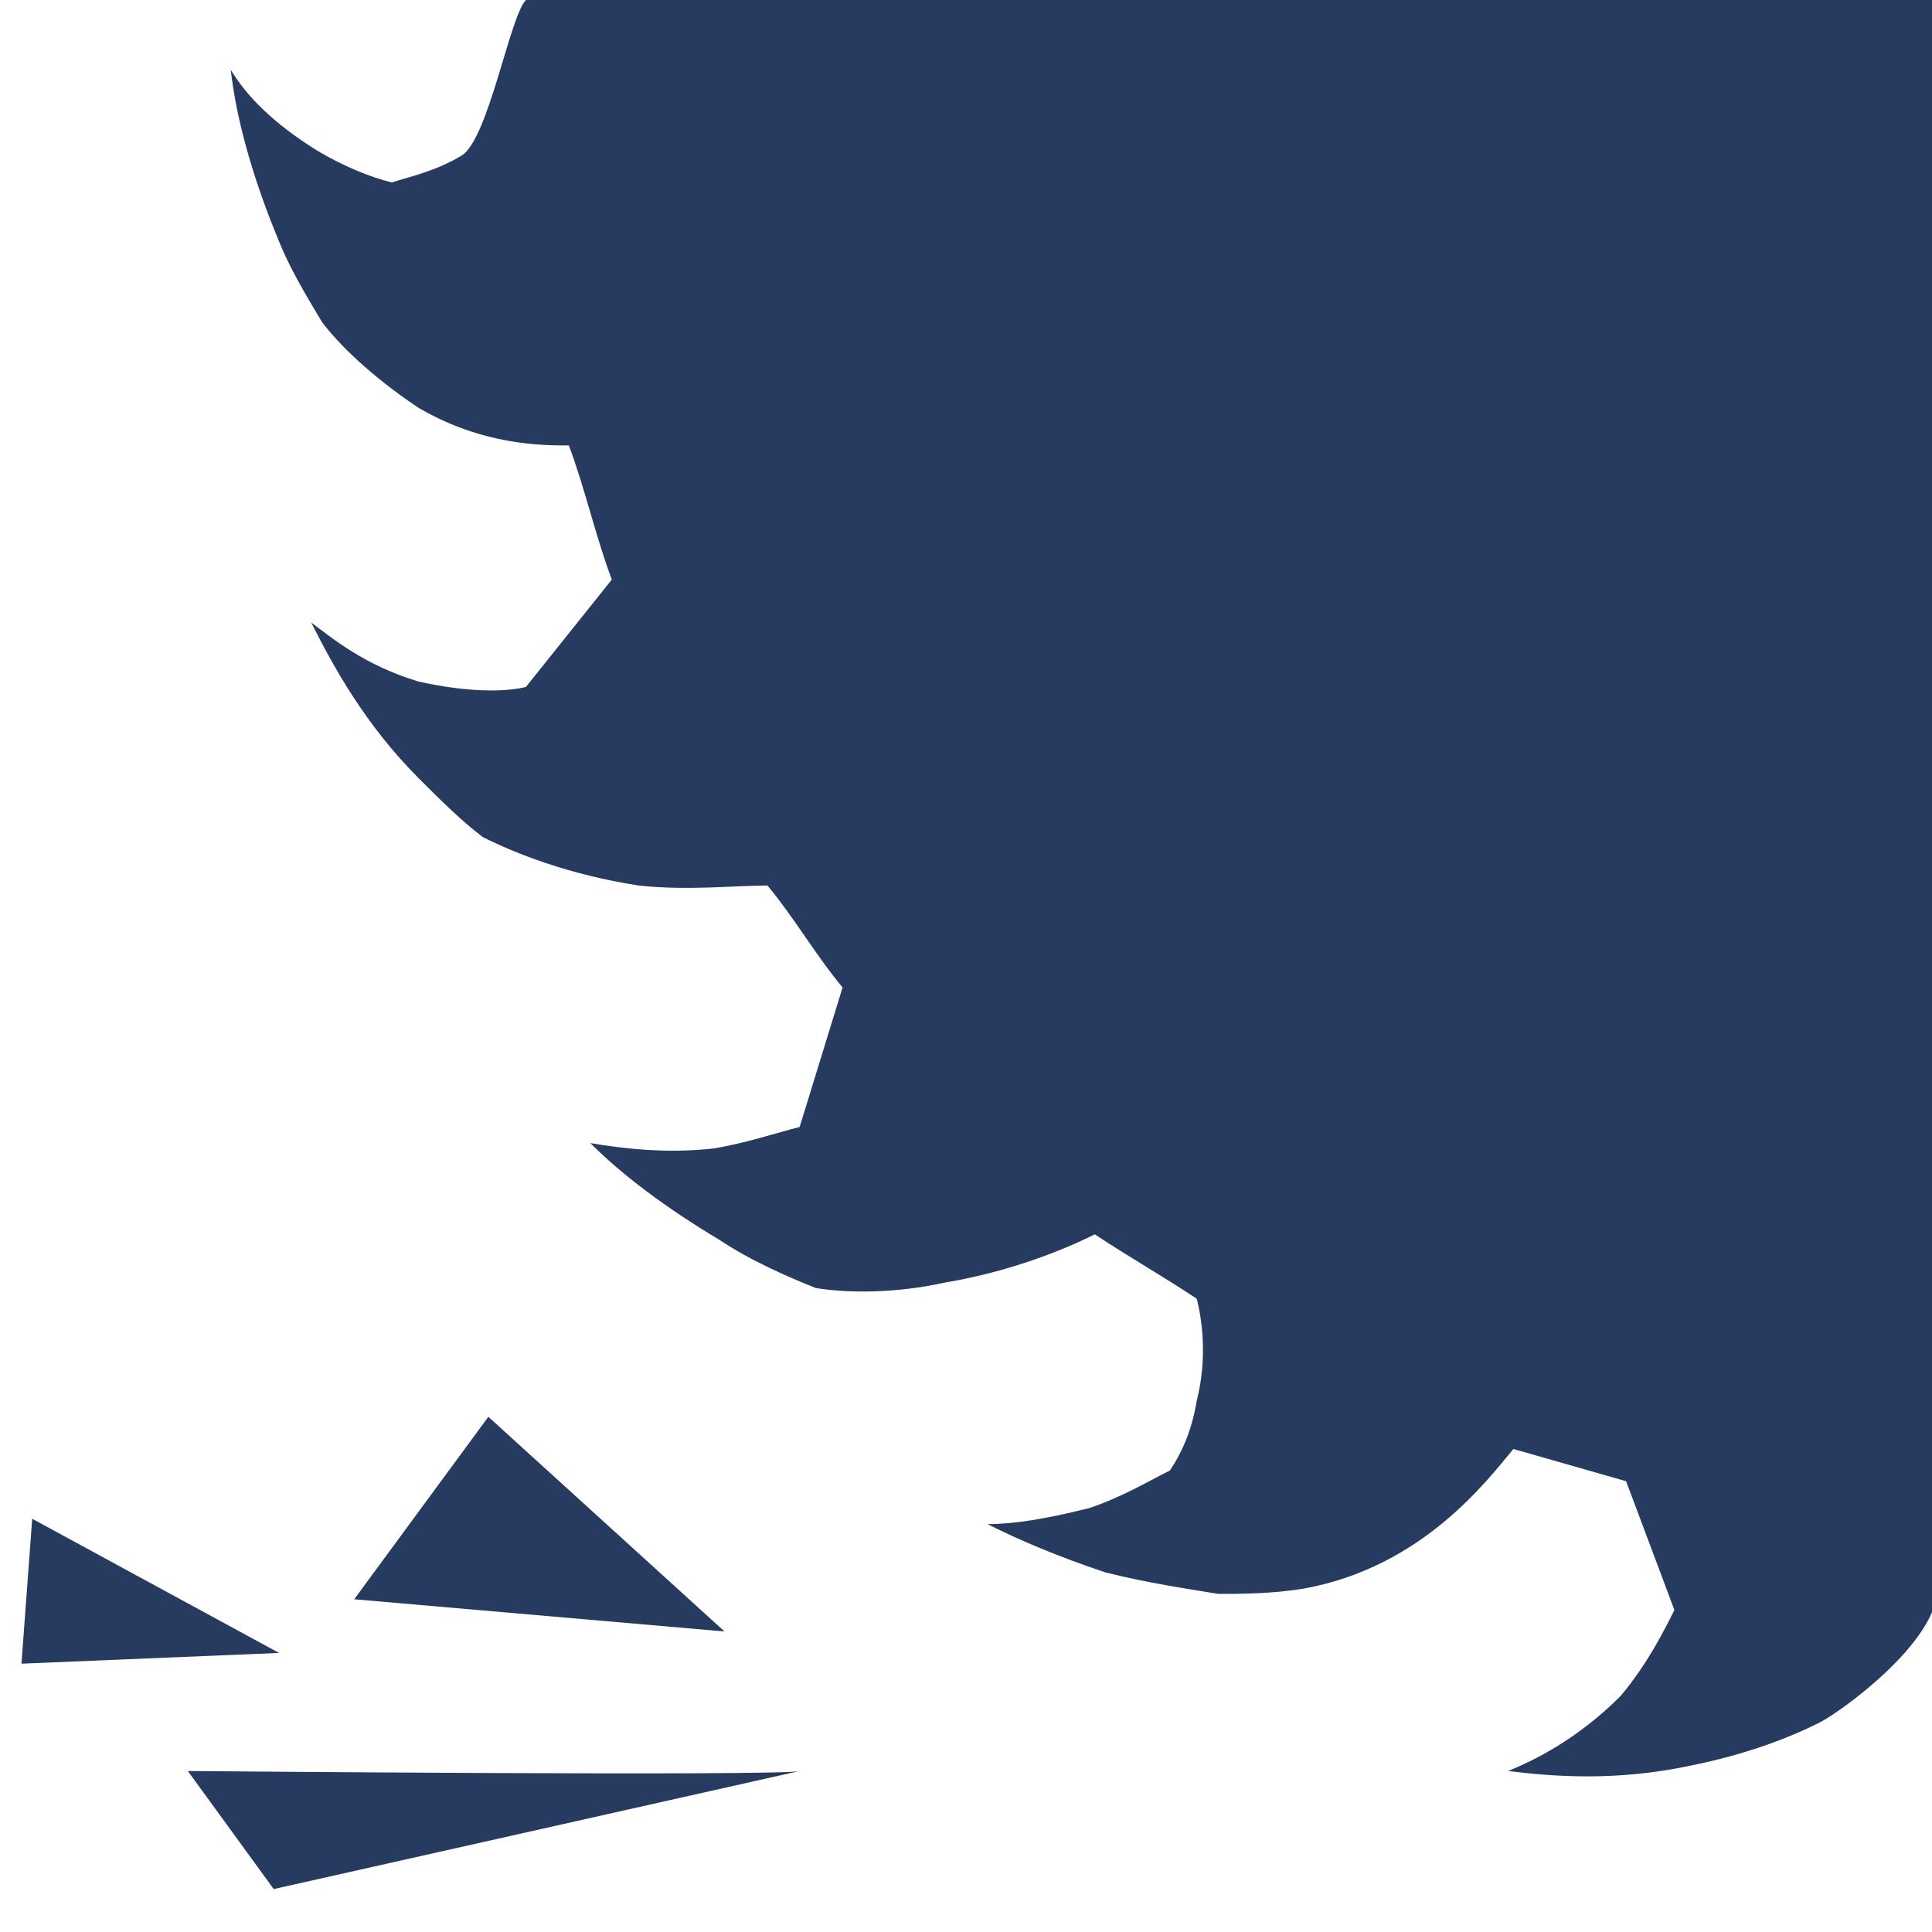 <?xml version="1.0" encoding="utf-8"?>
<!-- Generator: Adobe Illustrator 27.9.0, SVG Export Plug-In . SVG Version: 6.00 Build 0)  -->
<svg version="1.1" id="Layer_1" xmlns="http://www.w3.org/2000/svg" xmlns:xlink="http://www.w3.org/1999/xlink" x="0px" y="0px"
	 viewBox="0 0 36 36" style="enable-background:new 0 0 36 36;" xml:space="preserve">
<style type="text/css">
	.st0{display:none;}
	.st1{display:inline;fill:#818282;}
	.st2{display:inline;fill:#808080;}
	.st3{display:inline;fill:#818181;}
	.st4{fill:#273A60;}
</style>
<g class="st0">
	<path class="st1" d="M30,36c-0.9-0.9-1.8-1.8-2.7-2.7c0.5-0.5,1-1,1.5-1.5s0.3-1.2-0.4-1.3c-0.3,0-0.6,0.1-0.8,0.3
		c-0.5,0.4-1,1-1.5,1.4c-0.5-0.5-0.9-0.9-1.4-1.4c0.8-0.8,1.6-1.6,2.4-2.4c0.5-0.5,0.5-0.9,0.1-1.3s-0.8-0.3-1.3,0.1
		c-0.8,0.8-1.6,1.6-2.4,2.4c-0.5-0.5-0.9-0.9-1.4-1.4c0.4-0.5,0.9-0.9,1.4-1.4c0.4-0.4,0.4-0.8,0.2-1.1c-0.3-0.5-0.9-0.5-1.3-0.1
		c-0.5,0.5-1,1-1.4,1.4c-0.5-0.5-0.9-0.9-1.4-1.4c0.8-0.8,1.6-1.6,2.5-2.4c0.4-0.4,0.4-0.7,0.2-1.1C22,21.6,21.5,21.6,21,22
		c-0.7,0.7-1.5,1.5-2.2,2.2c-0.1,0.1-0.2,0.2-0.3,0.4c-0.5-0.5-0.9-1-1.4-1.5c0.4-0.4,0.9-0.9,1.4-1.4c0.4-0.4,0.5-0.8,0.1-1.2
		c-0.3-0.4-0.8-0.4-1.3,0.1s-0.9,1-1.4,1.4c-0.5-0.5-0.9-0.9-1.4-1.4c0.4-0.5,0.9-1,1.4-1.5c0.4-0.4,0.7-0.7,1.1-1.1s0.3-0.8,0-1.2
		c-0.3-0.3-0.8-0.3-1.2,0c-0.5,0.5-1.1,1.1-1.6,1.6c-0.3,0.3-0.6,0.7-0.9,0.9C13,19,12.5,18.6,12,18.1c0.5-0.5,1-0.9,1.4-1.4
		c0.2-0.2,0.4-0.5,0.3-0.9c-0.2-0.6-0.8-0.8-1.2-0.4c-0.5,0.4-0.9,0.8-1.3,1.2c-0.1,0.1-0.2,0.2-0.3,0.3c-0.5-0.5-0.9-0.9-1.4-1.4
		c0.8-0.8,1.6-1.6,2.5-2.5c0.3-0.2,0.3-0.6,0.2-0.8s-0.4-0.5-0.6-0.5c-0.3,0-0.6,0.1-0.8,0.3c-0.8,0.7-1.5,1.4-2.2,2.2
		c-0.1,0.1-0.2,0.2-0.3,0.3c-0.4-0.6-0.8-1-1.3-1.5c0.4-0.4,0.9-0.9,1.4-1.4c0.3-0.3,0.4-0.6,0.3-1C8.4,10,7.8,9.9,7.3,10.4
		s-1,0.9-1.4,1.4c-0.4-0.4-0.9-0.9-1.4-1.4c0.4-0.3,0.8-0.8,1.2-1.2c0.5-0.5,0.9-0.9,1.4-1.4c0.3-0.3,0.3-0.7,0-1
		C6.8,6.5,6.4,6.4,6,6.7C5.9,6.8,5.8,6.9,5.7,7C4.9,7.8,4.1,8.6,3.3,9.3C2.4,8.4,1.5,7.6,0.7,6.7c7.4-7.5,20.2-8.3,28.5-0.6
		C38.5,14.6,37.8,28.4,30,36z M28.6,24.8c1-3.5,0.4-8.7-3-12.5C21.7,7.9,16,6.9,11.9,8.1C17.4,13.6,23,19.2,28.6,24.8z"/>
</g>
<g class="st0">
	<path class="st2" d="M34.7,15.4c-0.6,0.6-1.2,1.2-1.8,1.7c-0.6,0.6-1.2,1.2-1.8,1.7c0,0-0.1,0.1-0.1,0.3c0,0.1,0.1,0.3,0.3,0.4
		c0.2,0,0.4,0,0.4-0.1c1.2-1.2,2.3-2.1,3.5-3.4c0.2-0.2,0.2-0.5-0.1-0.7C35.2,15.3,34.9,15.2,34.7,15.4z"/>
	<path class="st2" d="M32.1,14.2c-0.4,0-0.9-0.1-1.3-0.2c-0.3,0-0.5,0.2-0.5,0.4s0.1,0.5,0.4,0.6s2.2,0.3,3.2,0.5
		c0.5,0.1,0.8-0.2,0.7-0.7c-0.1-0.9-0.2-2-0.4-2.9c-0.1-0.5-0.3-0.7-0.6-0.6c-0.3,0-0.4,0.3-0.4,0.8c0.1,0.5,0.1,0.9,0.2,1.6
		C29.7,10,26,6.2,22.2,2.5c0.1,0,1.4,0.2,1.8,0.3c0.3,0,0.5-0.2,0.6-0.5c0-0.3-0.1-0.5-0.4-0.5h-0.1c-0.9-0.1-2-0.2-3-0.4
		c-0.5-0.1-0.8,0.2-0.7,0.7C20.5,3,20.8,5,20.9,5.2c0,0.3,0.2,0.5,0.5,0.5c0.4-0.1,0.5-0.2,0.5-0.5c0-0.4-0.1-0.7-0.2-1.2
		c-0.1-0.2-0.1-0.2-0.1-0.6c3.7,3.7,7.3,7.4,11,11C32.3,14.2,32.2,14.2,32.1,14.2z"/>
	<path class="st2" d="M16.7,4.3c0.6-0.6,1.2-1.2,1.8-1.7C19,2,19.6,1.4,20.2,0.8c0.1-0.1,0.1-0.4-0.1-0.5c-0.2-0.2-0.4-0.4-0.6-0.2
		c-1.2,1.2-2.3,2.3-3.5,3.5l0,0c-0.1,0.2,0.1,0.5,0.4,0.7C16.5,4.4,16.6,4.3,16.7,4.3z"/>
</g>
<g class="st0">
	<path class="st3" d="M4.4,27.4c-0.4,0.4-0.8,0.9-1,1.4c-0.2,0.6-0.5,0.9-1.1,1.1c-1.3,0.5-1.4,0.7-1.2,2c0.1,0.7,0.2,1.8,0.3,2.7
		c0,0,2.5,0.4,3.4,0.5c0.3,0,0.8-0.1,0.8-0.2c0.5-1.5,1.7-2.2,3-2.9c0,0,0,0,0.1-0.1c1.4-1.4,2.9-2.6,4.1-4.2c0.9-1.2,2-2.3,3.2-3.2
		c1.5-1.1,2.9-2.5,4-4c1-1.3,2.1-2.4,3.4-3.4c1.7-1.3,3.1-3.1,4.7-4.6c0.5-0.5,0.4-0.7,0-1.2c-1.1-1-2.2-2.1-3.2-3.2
		c-0.5-0.5-0.8-0.4-1.2,0c-1.5,1.5-3,2.9-4.4,4.4c-0.5,0.5-0.8,1.2-1.2,1.8c-0.2,0.2-0.4,0.5-0.6,0.6c-0.6,0.4-1.3,0.8-1.9,1.3
		c-1.3,1.2-2.6,2.4-3.7,3.7c-1,1.3-2,2.4-3.4,3.4C6.8,24.6,5.6,26,4.4,27.4z M4.1,34.2c-0.7-0.1-1.4-0.2-2-0.2c0,0-0.1-0.1-0.3-0.2
		c1.1-1.1,2.5-0.4,3.8-0.8C5.3,34.2,5.2,34.3,4.1,34.2z M8.2,29.4c-1.4,0-2.8,0.1-4.4,0.2c0.3-0.5,0.5-1,0.8-1.4
		c1.2-1.6,2.7-2.5,4.9-2.4c1.1,0.1,2.2-0.1,3.4-0.1c-0.1,0.3-0.1,0.5-0.2,0.7C11.5,27.9,10.5,29.5,8.2,29.4z M24,8.8l3.2,3.2
		c-1.3,1.2-2.1,2.8-4.2,2.8c-1.5,0-2.9,0.1-4.6,0.2C19.9,12.4,22.2,10.8,24,8.8z M15.3,18.6c1.6-0.1,3.2-0.2,5.1-0.3
		c-0.3,0.6-0.6,1-0.9,1.4c-1.3,1.7-2.9,2.5-5.1,2.4c-1-0.1-2,0.1-3.1,0.1C11.7,20.6,13.7,18.8,15.3,18.6z"/>
</g>
<path class="st4" d="M36.2,0.8c0-0.5,0.1-0.4,0.2-0.8C26.4,0,9.8,0,9.8,0C9.5,0.3,9.1,2.6,8.6,2.9s-1,0.4-1.3,0.5
	C6.9,3.3,6.4,3.1,5.9,2.8c-0.8-0.5-1.3-1-1.6-1.5c0.1,0.9,0.4,2,0.9,3.2C5.4,5,5.7,5.5,6,6c0.3,0.4,0.9,1,1.8,1.6
	c1.2,0.7,2.3,0.7,2.8,0.7c0.3,0.8,0.5,1.7,0.8,2.5l-1.6,2c-0.4,0.1-1.1,0.1-2-0.1c-1-0.3-1.6-0.8-2-1.1c0.4,0.8,1,1.9,2,2.9
	c0.4,0.4,0.8,0.8,1.2,1.1c0.6,0.3,1.6,0.7,2.9,0.9c0.9,0.1,1.8,0,2.4,0c0.5,0.6,0.9,1.3,1.4,1.9L14.9,21c-0.4,0.1-1,0.3-1.6,0.4
	c-0.9,0.1-1.7,0-2.3-0.1c0.6,0.6,1.4,1.2,2.4,1.8c0.6,0.4,1.3,0.7,1.8,0.9c0.6,0.1,1.5,0.1,2.4-0.1c1.2-0.2,2.2-0.6,2.8-0.9
	c0.6,0.4,1.3,0.8,1.9,1.2c0.1,0.4,0.2,1.1,0,1.9c-0.1,0.6-0.3,1-0.5,1.3c-0.4,0.2-0.9,0.5-1.5,0.7c-0.8,0.2-1.4,0.3-1.9,0.3
	c0.6,0.3,1.3,0.6,2.2,0.9c0.8,0.2,1.5,0.3,2.1,0.4c0.4,0,1,0,1.6-0.1c2.2-0.4,3.4-2,3.9-2.6c0.7,0.2,1.4,0.4,2.1,0.6l0.9,2.4
	c-0.2,0.4-0.5,1-1,1.6c-0.8,0.8-1.6,1.2-2.1,1.4c0.8,0.1,2,0.2,3.4-0.1c1-0.2,1.8-0.5,2.4-0.8c0.4-0.2,2.2-1.5,2.2-2.5
	C36,26,36,11.6,36.2,0.8z"/>
<polygon class="st4" points="9.1,26.4 6.6,29.8 13.5,30.4 "/>
<path class="st4" d="M14.9,33c-0.3,0.1-11.4,0-11.4,0l1.6,2.2L14.9,33z"/>
<polygon class="st4" points="0.4,31 0.6,28.3 5.2,30.8 "/>
</svg>
